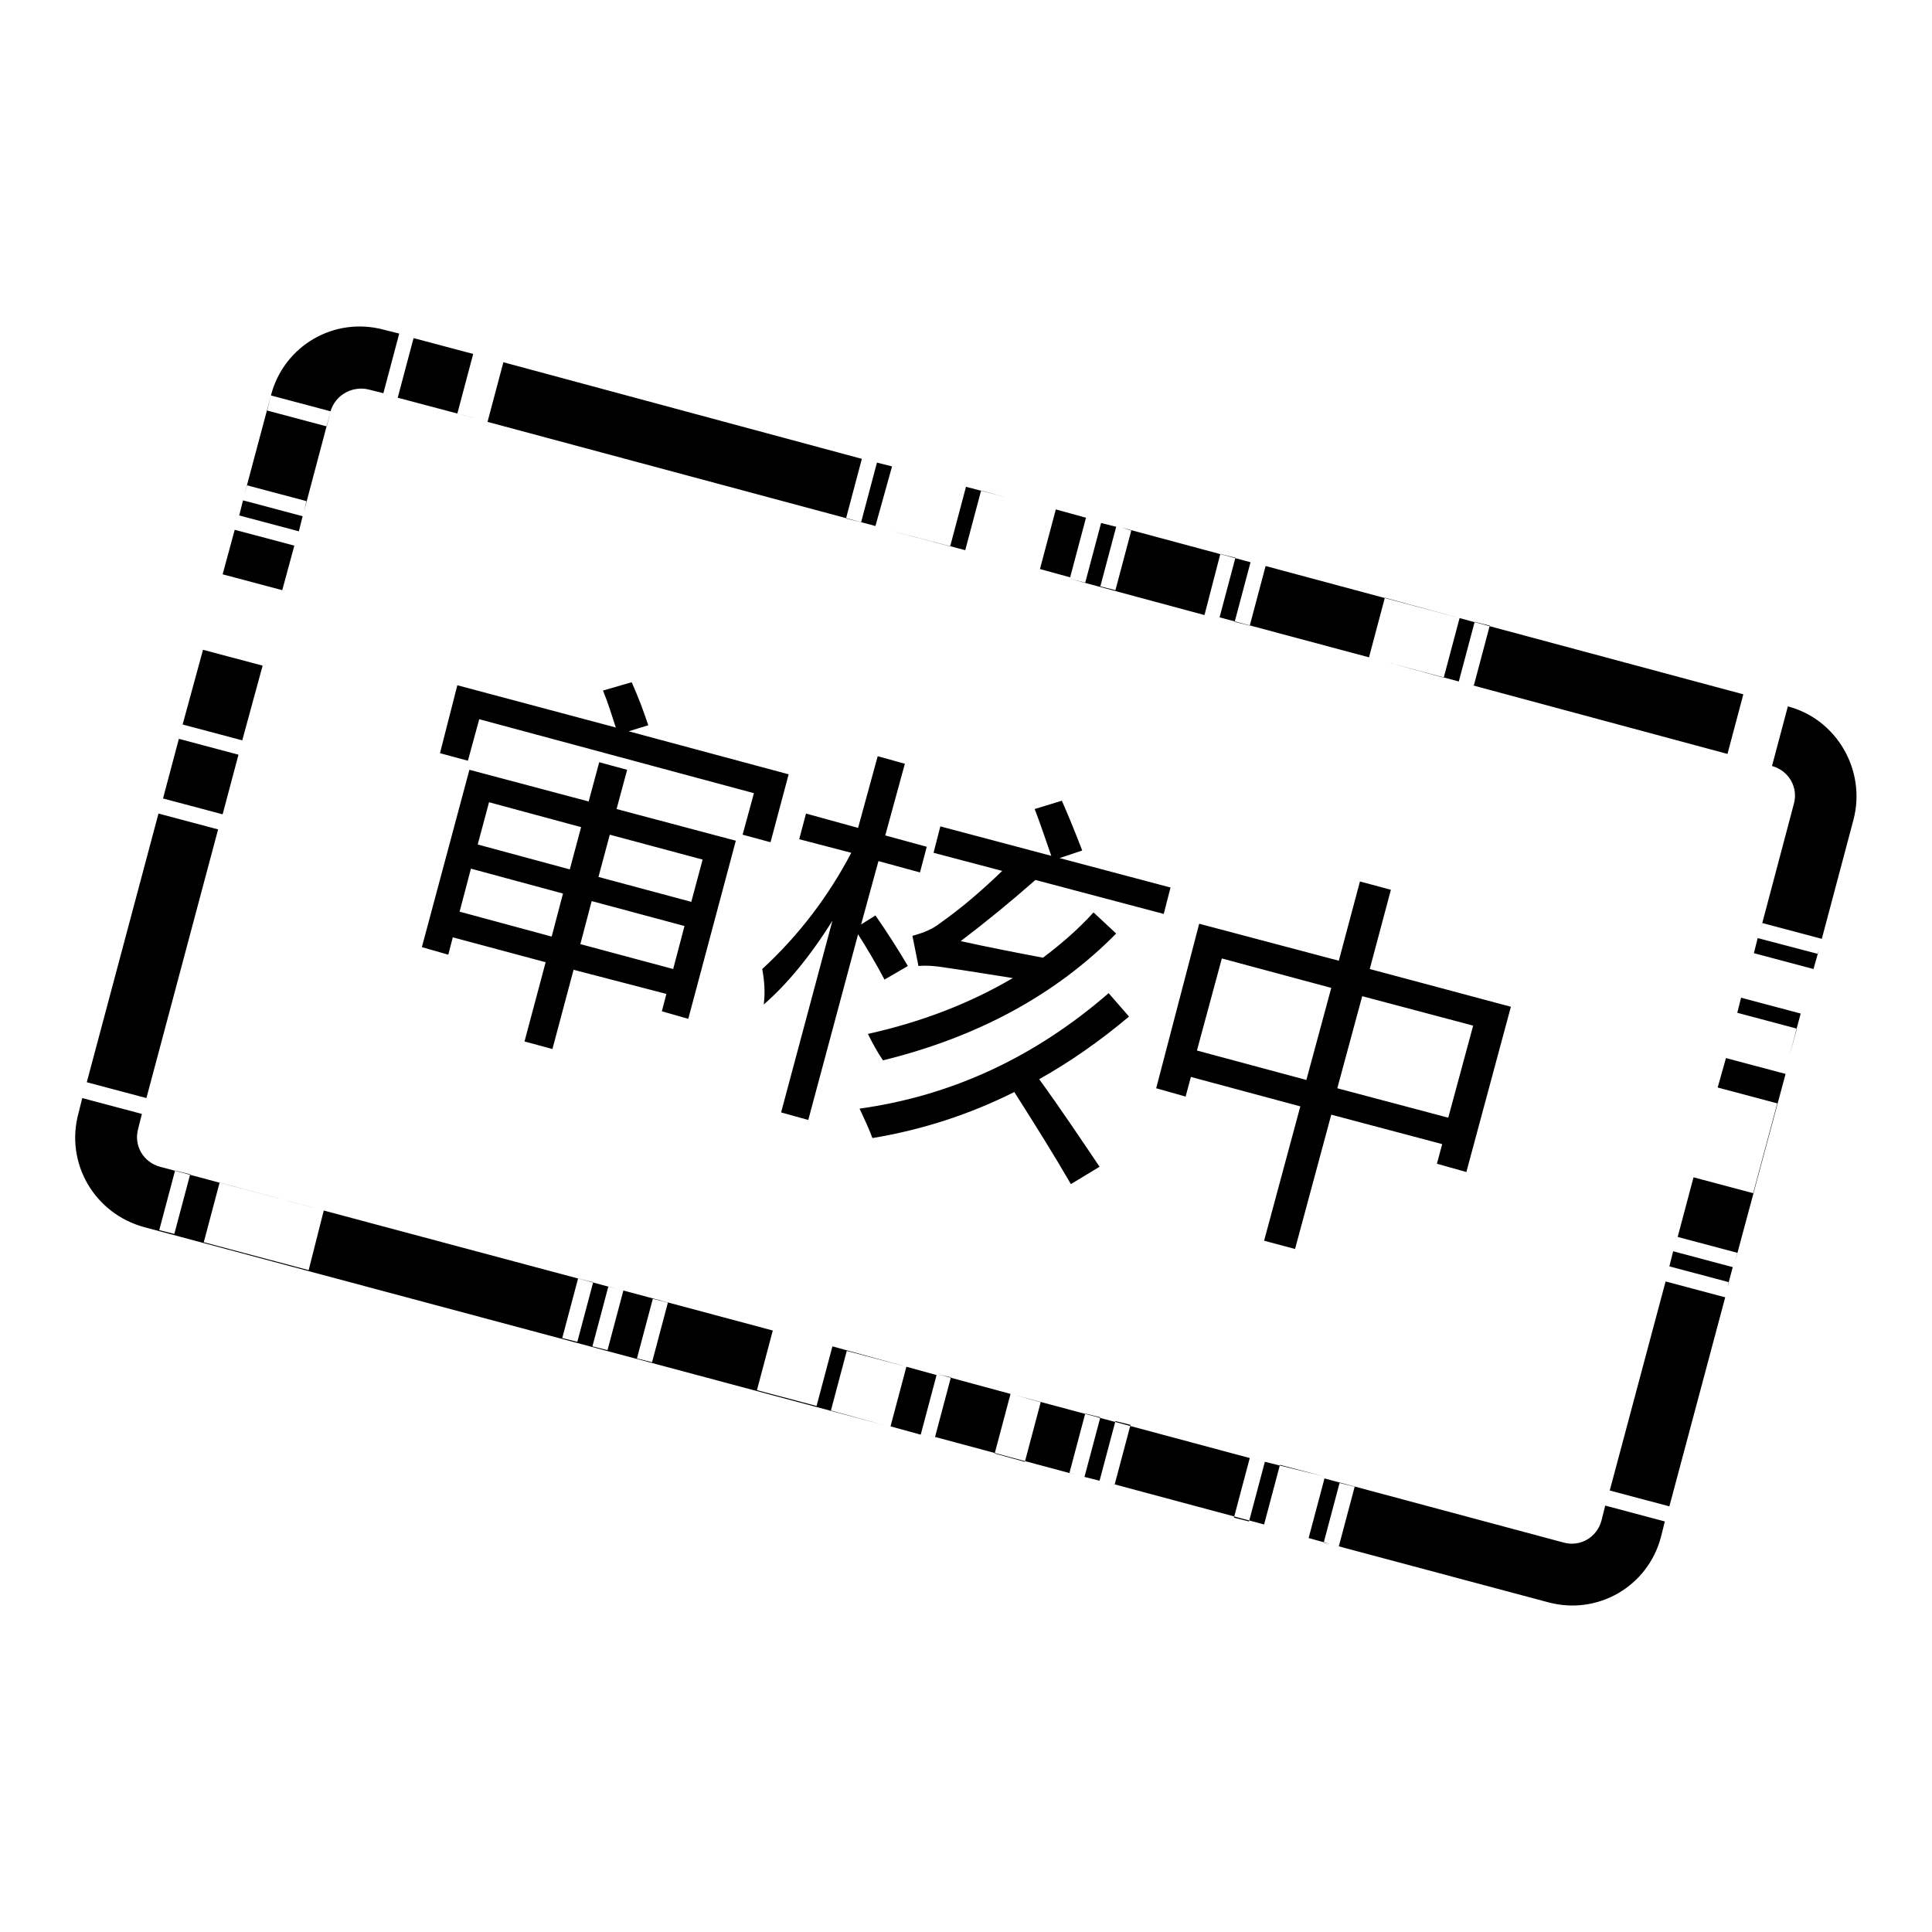 <?xml version="1.0" encoding="utf-8"?>
<!-- Svg Vector Icons : http://www.onlinewebfonts.com/icon -->
<!DOCTYPE svg PUBLIC "-//W3C//DTD SVG 1.1//EN" "http://www.w3.org/Graphics/SVG/1.1/DTD/svg11.dtd">
<svg version="1.1" xmlns="http://www.w3.org/2000/svg" xmlns:xlink="http://www.w3.org/1999/xlink" x="0px" y="0px" viewBox="0 0 256 256" enable-background="new 0 0 256 256" xml:space="preserve">
<g> <path fill="#000000" d="M64.4,55.8l-3.8-1l2.1-7.9l-7.9-2.1l-2.1,7.9L64.4,55.8z M143.9,68.6l-4-1.1l-2.1,7.9l4,1.1L143.9,68.6z  M48.8,51.6l2,0.5l2.1-7.9l-2-0.5c-6.6-1.8-13.3,2.1-15,8.7l7.9,2.1C44.4,52.4,46.6,51.1,48.8,51.6L48.8,51.6z M40.6,66.4l-0.3,1.3 l3.5-13.2l-0.5,2l-7.9-2.1l0.5-2l-3.5,13.1l0.3-1.2L40.6,66.4z M40.1,68.4l-7.9-2.1l-0.5,2l7.9,2.1L40.1,68.4z M127.9,72.9l2.1-7.9 l3.3,0.9l-5.3-1.4l-2.1,7.9l-7.9-2.1L127.9,72.9z M118.2,61.8l-2-0.5l-2.1,7.9l-2-0.5l2.1-7.9L66.7,48l-2.1,7.9l51.4,13.8 L118.2,61.8z M161.7,73.4l2,0.5l-2.1,7.9l19.8,5.3l2.1-7.9l9.9,2.7l-2.1,7.9l-7.3-2l9.3,2.5l2.1-7.9l2,0.5l-2.1,7.9l-0.2,0 l33.8,9.1L231,92l-63.3-17l-2.1,7.9l-2-0.5l2.1-7.9l-17.1-4.6l1.3,0.4l-2.1,7.9l-2-0.5l2.1-7.9l-2-0.5l-2.1,7.9l-2-0.5l17.8,4.8 L161.7,73.4z M227.6,144.1l7.9,2.1l-3.2,11.9l-7.9-2.1l-2.1,7.9l7.9,2.1l-0.3,1.2l6.7-24.9l-7.9-2.1L227.6,144.1z M230.2,134.2 l7.9,2.1l-1,3.6l1.5-5.6l-7.9-2.1L230.2,134.2z M213.3,197.5l7.9,2.1l7.4-27.7l-7.9-2.1L213.3,197.5z M221.2,167.8l7.9,2.1 l-0.2,0.6l0.7-2.6l-7.9-2.1L221.2,167.8z M236.9,93.6l-2.1,7.9c2.2,0.6,3.5,2.8,2.9,5l-4.4,16.6l0.2-0.8l7.9,2.1l4.2-15.8 C247.3,102.1,243.4,95.3,236.9,93.6L236.9,93.6z M39,72.3l-7.9-2.1l-1.6,5.9l7.9,2.1L39,72.3z M232.9,124.3l-0.5,2l7.9,2.1l0.7-2.5 l-0.1,0.5L232.9,124.3z M31.6,100l-7.9-2.1l-2.1,7.9l7.9,2.1L31.6,100z M34.8,88.2l-7.9-2.1l-2.7,9.9l7.9,2.1L34.8,88.2z  M212.2,201.5c-0.6,2.2-2.8,3.5-5,2.9l-31.7-8.5l-2.1,7.9l2.9,0.8l-0.9-0.2l2.1-7.9l2,0.5l-2.1,7.9l27.7,7.4 c6.6,1.8,13.3-2.1,15-8.7l0.5-2l-7.9-2.1L212.2,201.5L212.2,201.5z M28.9,109.9l-7.9-2.1l-9.5,35.6l7.9,2.1L28.9,109.9z M166,193.3 l1.6,0.4l-2.1,7.9l-2-0.5l2.1-7.9l-31.3-8.4l3.6,1l-2.1,7.9l-4-1.1l2.1-7.9l-9.6-2.6l1.7,0.4l-2.1,7.9l-1.5-0.4l20.1,5.4l-0.8-0.2 l2.1-7.9l2,0.5l-2.1,7.9l2,0.5l2.1-7.9l2,0.5l-2.1,7.9l-0.7-0.2l20.5,5.5l2.1-7.9l5.7,1.5L166,193.3z M110.3,178.4l-2.1,7.9 l-7.9-2.1l2.1-7.9L82.6,171l-2.1,7.9l-2-0.5l2.1-7.9l1.2,0.3l-60.6-16.2c-2.2-0.6-3.5-2.8-2.9-5l0.5-2l-7.9-2.1l-0.5,2 c-1.8,6.6,2.1,13.3,8.7,15.1l98.3,26.3l-7.3-2l2.1-7.9l7.9,2.1l-2.1,7.9l4,1.1l2.1-7.9L110.3,178.4L110.3,178.4z M23.1,163.5 l-2-0.5l2.1-7.9l2,0.5L23.1,163.5z M40.9,168.3L27,164.6l2.1-7.9l13.8,3.7L40.9,168.3z M74.5,177.3l2.1-7.9l2,0.5l-2.1,7.9 L74.5,177.3z M86.4,180.5l-2-0.5l2.1-7.9l2,0.5L86.4,180.5z M62.2,102l15.8,4.2l1.4-5.2l3.7,1l-1.4,5.2l15.8,4.2L91.2,135l-3.5-1 l0.6-2.3L76,128.5l-2.8,10.5l-3.7-1l2.8-10.5L60,124.2l-0.6,2.3l-3.5-1L62.2,102z M60.6,90.8l21,5.6c-0.5-1.5-1-3.2-1.7-4.9 l3.8-1.1c0.9,2,1.6,3.9,2.2,5.7l-2.6,0.8l21.2,5.7l-2.4,9l-3.7-1l1.5-5.5l-36.4-9.8l-1.5,5.5l-3.7-1L60.6,90.8z M60.9,120.8 l12.2,3.3l1.5-5.7l-12.2-3.3L60.9,120.8z M63.3,111.9l12.2,3.3l1.5-5.6l-12.2-3.3L63.3,111.9z M76.9,125.1l12.3,3.3l1.5-5.7 l-12.3-3.3L76.9,125.1z M93.1,113.9l-12.3-3.3l-1.5,5.6l12.3,3.3L93.1,113.9z M101,128.4c4.9-4.5,8.8-9.7,11.8-15.4l-6.9-1.8 l0.9-3.4l6.9,1.9l2.6-9.5l3.6,1l-2.6,9.5l5.5,1.5l-0.9,3.4l-5.5-1.5l-2.3,8.4l1.9-1.2c1.6,2.3,3,4.5,4.3,6.7l-3.1,1.8 c-1.1-2.1-2.3-4.1-3.5-6l-6.6,24.6l-3.6-1l6.8-25.4c-3,4.8-6.1,8.5-9.1,11.1C101.4,131.6,101.3,130,101,128.4z M113.9,146.9 c12.2-1.7,23.2-6.8,33-15.3l2.7,3.1c-3.8,3.2-7.8,6-11.9,8.3c2.9,4,5.5,7.9,8,11.6l-3.8,2.3c-2.2-3.8-4.7-7.8-7.5-12.2 c-6,3-12.2,5-18.8,6.1C115.2,149.7,114.6,148.4,113.9,146.9z M115,137c7.2-1.6,13.6-4.1,19.2-7.4c-3.2-0.5-6.2-1-9-1.4 c-1.2-0.2-2.4-0.3-3.5-0.2l-0.8-4c1.5-0.4,2.7-0.9,3.7-1.7c2.7-1.9,5.4-4.2,8.2-6.9l-9.1-2.4l0.9-3.5l14.7,3.9 c-0.8-2.3-1.5-4.4-2.2-6.2l3.6-1.1c0.8,1.8,1.7,4,2.7,6.6l-3,1l14.7,3.9l-0.9,3.5l-17-4.5c-3.3,2.9-6.6,5.6-9.9,8.1 c3.6,0.8,7.2,1.5,10.9,2.2c2.4-1.8,4.7-3.8,6.7-6l3,2.8c-8,8.1-18.3,13.7-30.9,16.8C116.3,139.5,115.6,138.2,115,137z M158.9,122.4 l18.5,4.9l2.8-10.5l4.1,1.1l-2.8,10.5l18.7,5l-5.9,21.9l-3.9-1.1l0.7-2.6l-14.7-3.9l-4.8,17.8l-4.1-1.1l4.8-17.8l-14.5-3.9 l-0.7,2.6l-3.9-1.1L158.9,122.4z M158.6,139.2l14.5,3.9l3.3-12.2l-14.5-3.9L158.6,139.2z M195.2,135.9l-14.7-3.9l-3.3,12.2 l14.7,3.9L195.2,135.9z"/></g>
</svg>